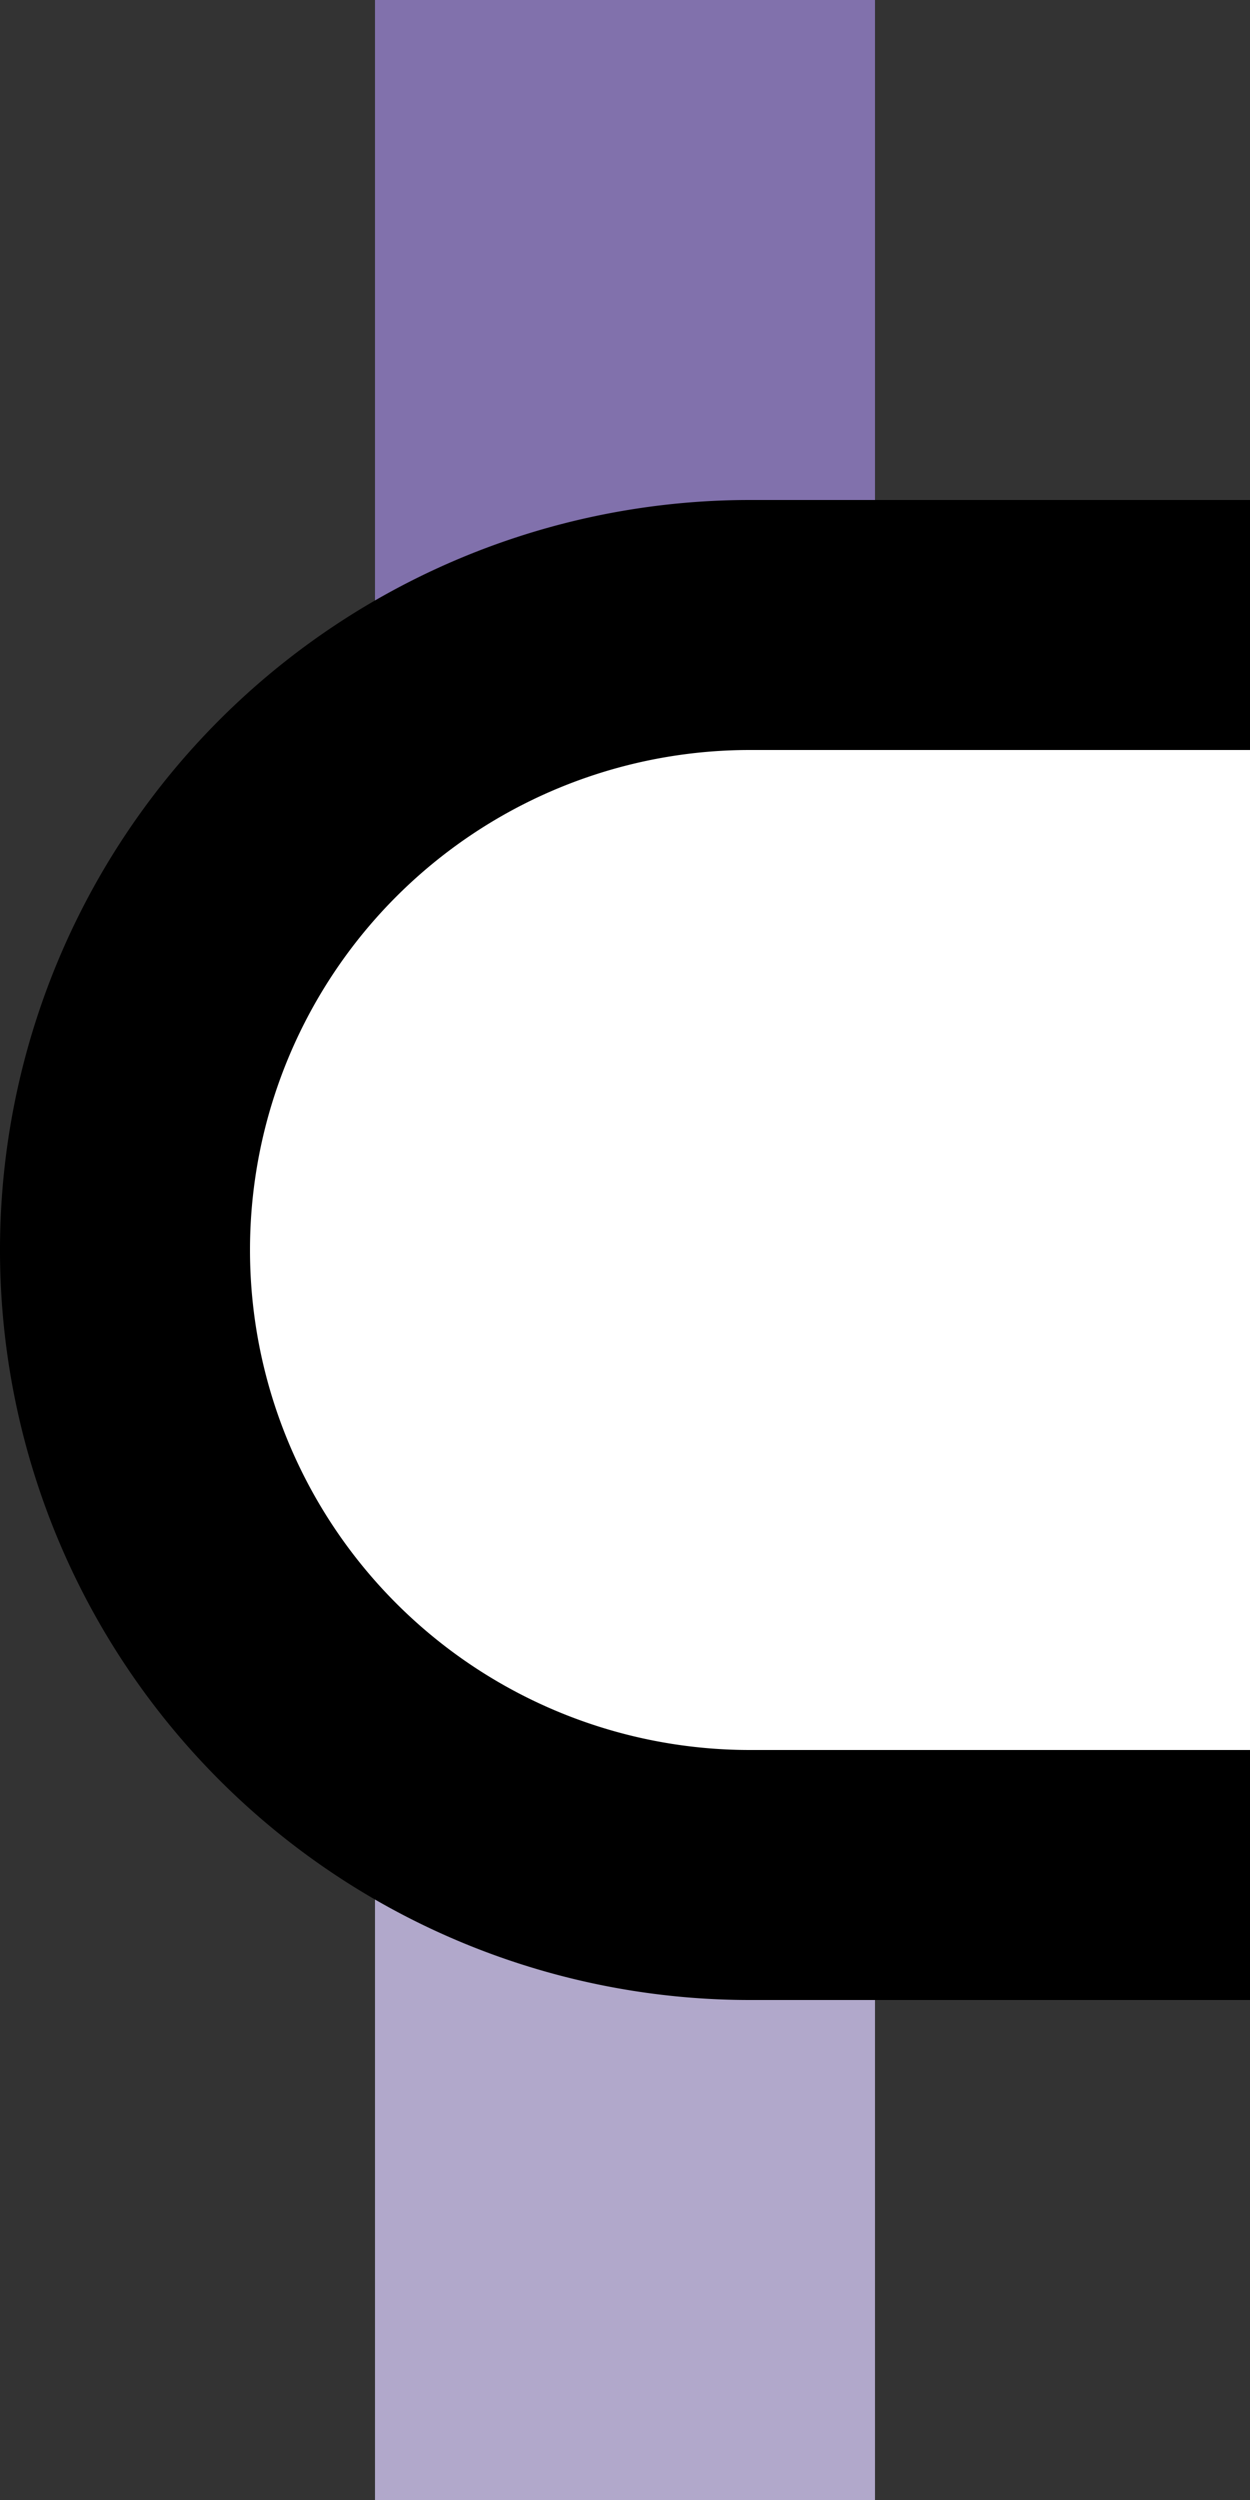 <?xml version="1.0" encoding="UTF-8"?>
<svg xmlns="http://www.w3.org/2000/svg" width="250" height="500">
 <rect width="100%" height="100%" fill="#333333" stroke="none"/>
 <title>dKINTxe-L purple</title>
 <g stroke-width="100">
  <path stroke="#8171AC" d="M 125,250 V 0"/>
  <path stroke="#B1A8CB" d="M 125,250 V 500"/>
 </g>
 <path stroke="#000" fill="#FFF" d="M 250,125 H 150 a 125,125 0 0 0 0,250 H 250" stroke-width="50"/>
</svg>